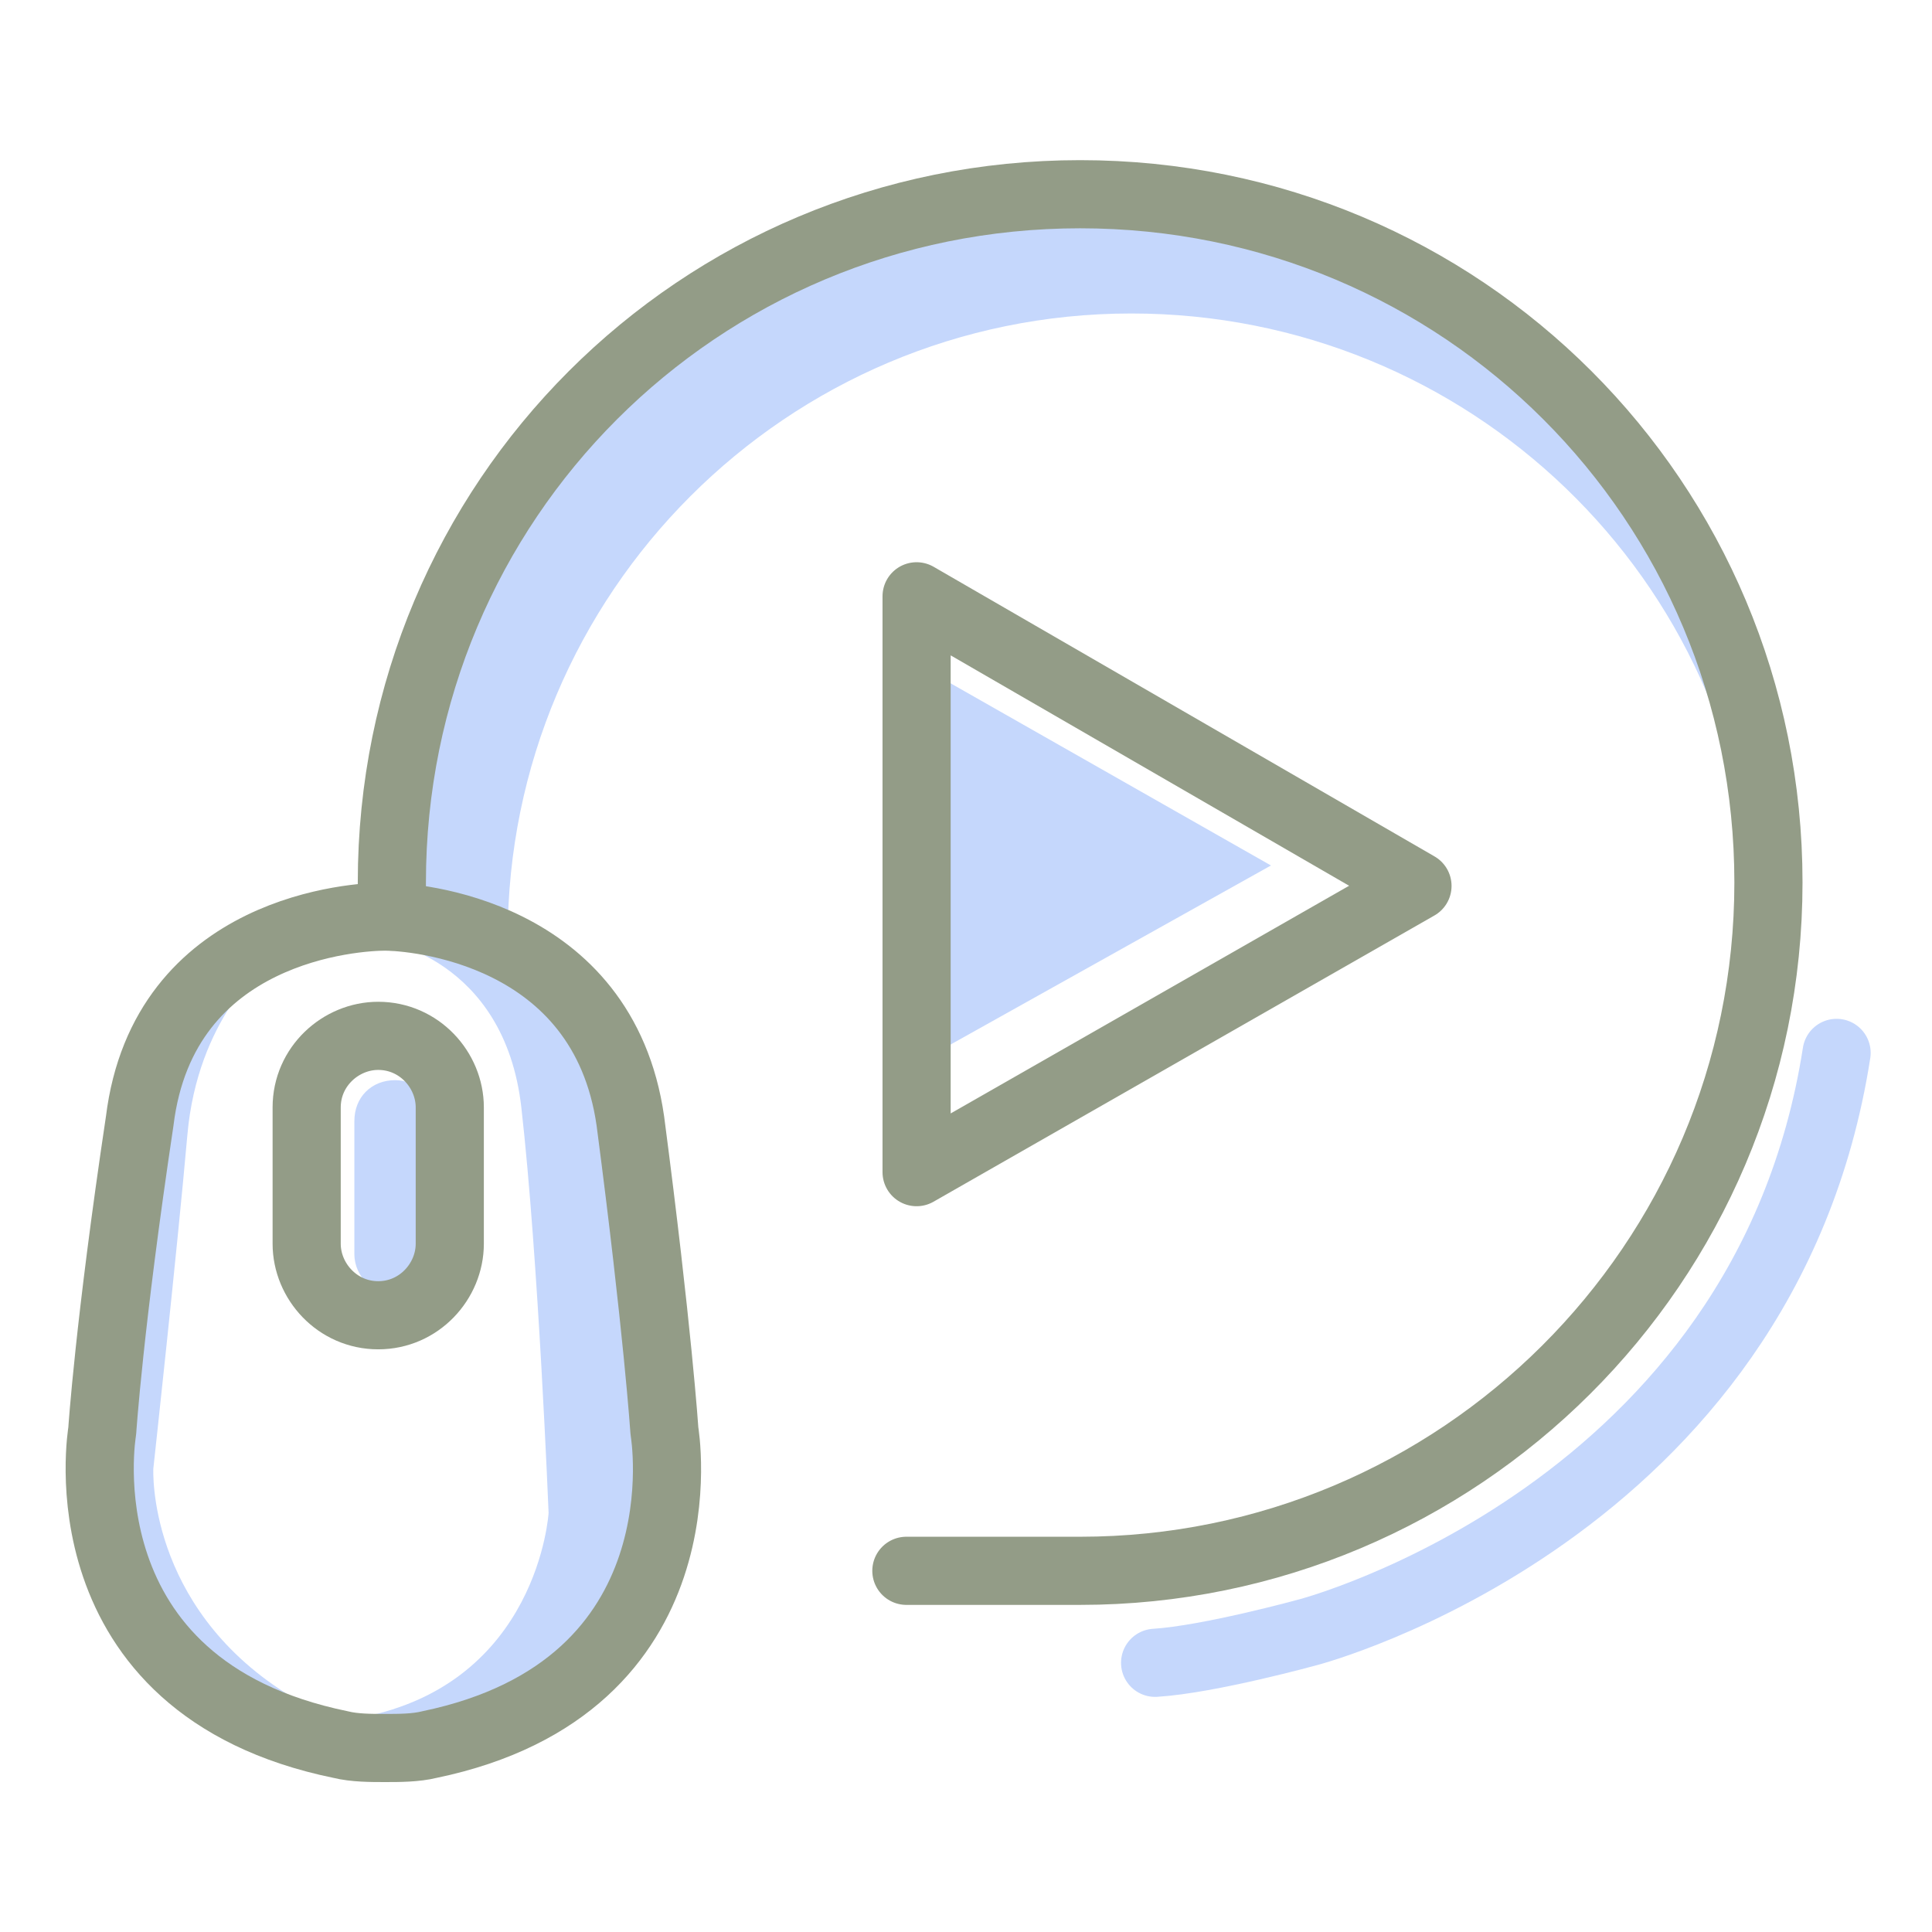 <?xml version="1.0" encoding="utf-8"?>
<!-- Generator: Adobe Illustrator 21.0.0, SVG Export Plug-In . SVG Version: 6.00 Build 0)  -->
<svg version="1.1" id="Camada_1" xmlns="http://www.w3.org/2000/svg" xmlns:xlink="http://www.w3.org/1999/xlink" x="0px" y="0px"
	 viewBox="0 0 56.7 56.7" style="enable-background:new 0 0 56.7 56.7;" xml:space="preserve">
<style type="text/css">
	.st0{fill:#C5D7FC;}
	.st1{fill:none;stroke:#939c87;stroke-width:2;stroke-linecap:round;stroke-linejoin:round;stroke-miterlimit:10;}
	.st2{fill:none;stroke:#C5D7FC;stroke-width:2;stroke-linecap:round;stroke-linejoin:round;stroke-miterlimit:10;}
</style>
<g>
	<path class="st0" d="M12.3,26.1c0-10.8,8.8-19.6,19.6-19.6c10.8,0,19.6,8.8,19.6,19.6c0,0.2,0,0.4,0,0.7
		c-0.3-9.8-8.4-17.6-18.3-17.6c-10.1,0-18.3,8.2-18.3,18.3L12.3,26.1z"/>
	<g>
		<polygon class="st0" points="27.1,31.1 37.3,25.4 27.1,19.6 		"/>
		<path class="st0" d="M11.6,31.7L11.6,31.7c0.6,0,1.2,0.5,1.2,1.2v3.9c0,0.6-0.5,1.2-1.2,1.2h0c-0.6,0-1.2-0.5-1.2-1.2v-3.9
			C10.4,32.2,10.9,31.7,11.6,31.7z"/>
		<path class="st0" d="M7.8,28.3c0,0-2,1.6-2.3,5c-0.3,3.4-1,9.8-1,9.8s-0.2,4,3.9,6.6c4,2.6-0.5,0.4-0.5,0.4l-3.9-3.1l-1-4.5
			l1.4-12l2.1-2.3H7.8z"/>
		<path class="st0" d="M11.2,27.6c0,0,3.6,0.5,4.1,4.9c0.5,4.4,0.8,11.9,0.8,11.9s-0.3,5-5.5,6l0.5,0.6l6.2-1.5c0,0,2.1-4,2.3-4.2
			s0-7.7,0-7.7l-1.7-7.8l-4.1-2.5L11.2,27.6z"/>
		<path class="st1" d="M19.5,42c0,0-0.2-3-1-9.1c-0.8-5.6-6.4-6-7.2-6c-0.1,0,0.1,0,0,0c-0.8,0-6.5,0.3-7.2,6C3.2,38.9,3,42,3,42
			s-1.3,7.5,7,9.2c0.4,0.1,0.9,0.1,1.3,0.1h0l0,0c0.4,0,0.9,0,1.3-0.1C20.8,49.5,19.5,42,19.5,42z"/>
		<path class="st1" d="M11.1,38.6L11.1,38.6c-1.2,0-2.1-1-2.1-2.1v-4c0-1.2,1-2.1,2.1-2.1h0c1.2,0,2.1,1,2.1,2.1v4
			C13.2,37.6,12.3,38.6,11.1,38.6z"/>
		<polygon class="st1" points="26.9,17.5 26.9,34.4 41.6,26 		"/>
		<path class="st1" d="M26.6,46.1h5.1c11.1,0,20.2-9,20.2-20.2s-9-20.2-20.2-20.2s-20.2,9-20.2,20.2c0,0.5,0,0.5,0,1"/>
	</g>
	<path class="st2" d="M53.9,30.9c-2.1,13.5-15.5,17-15.5,17s-2.9,0.8-4.5,0.9"/>
</g>
</svg>
